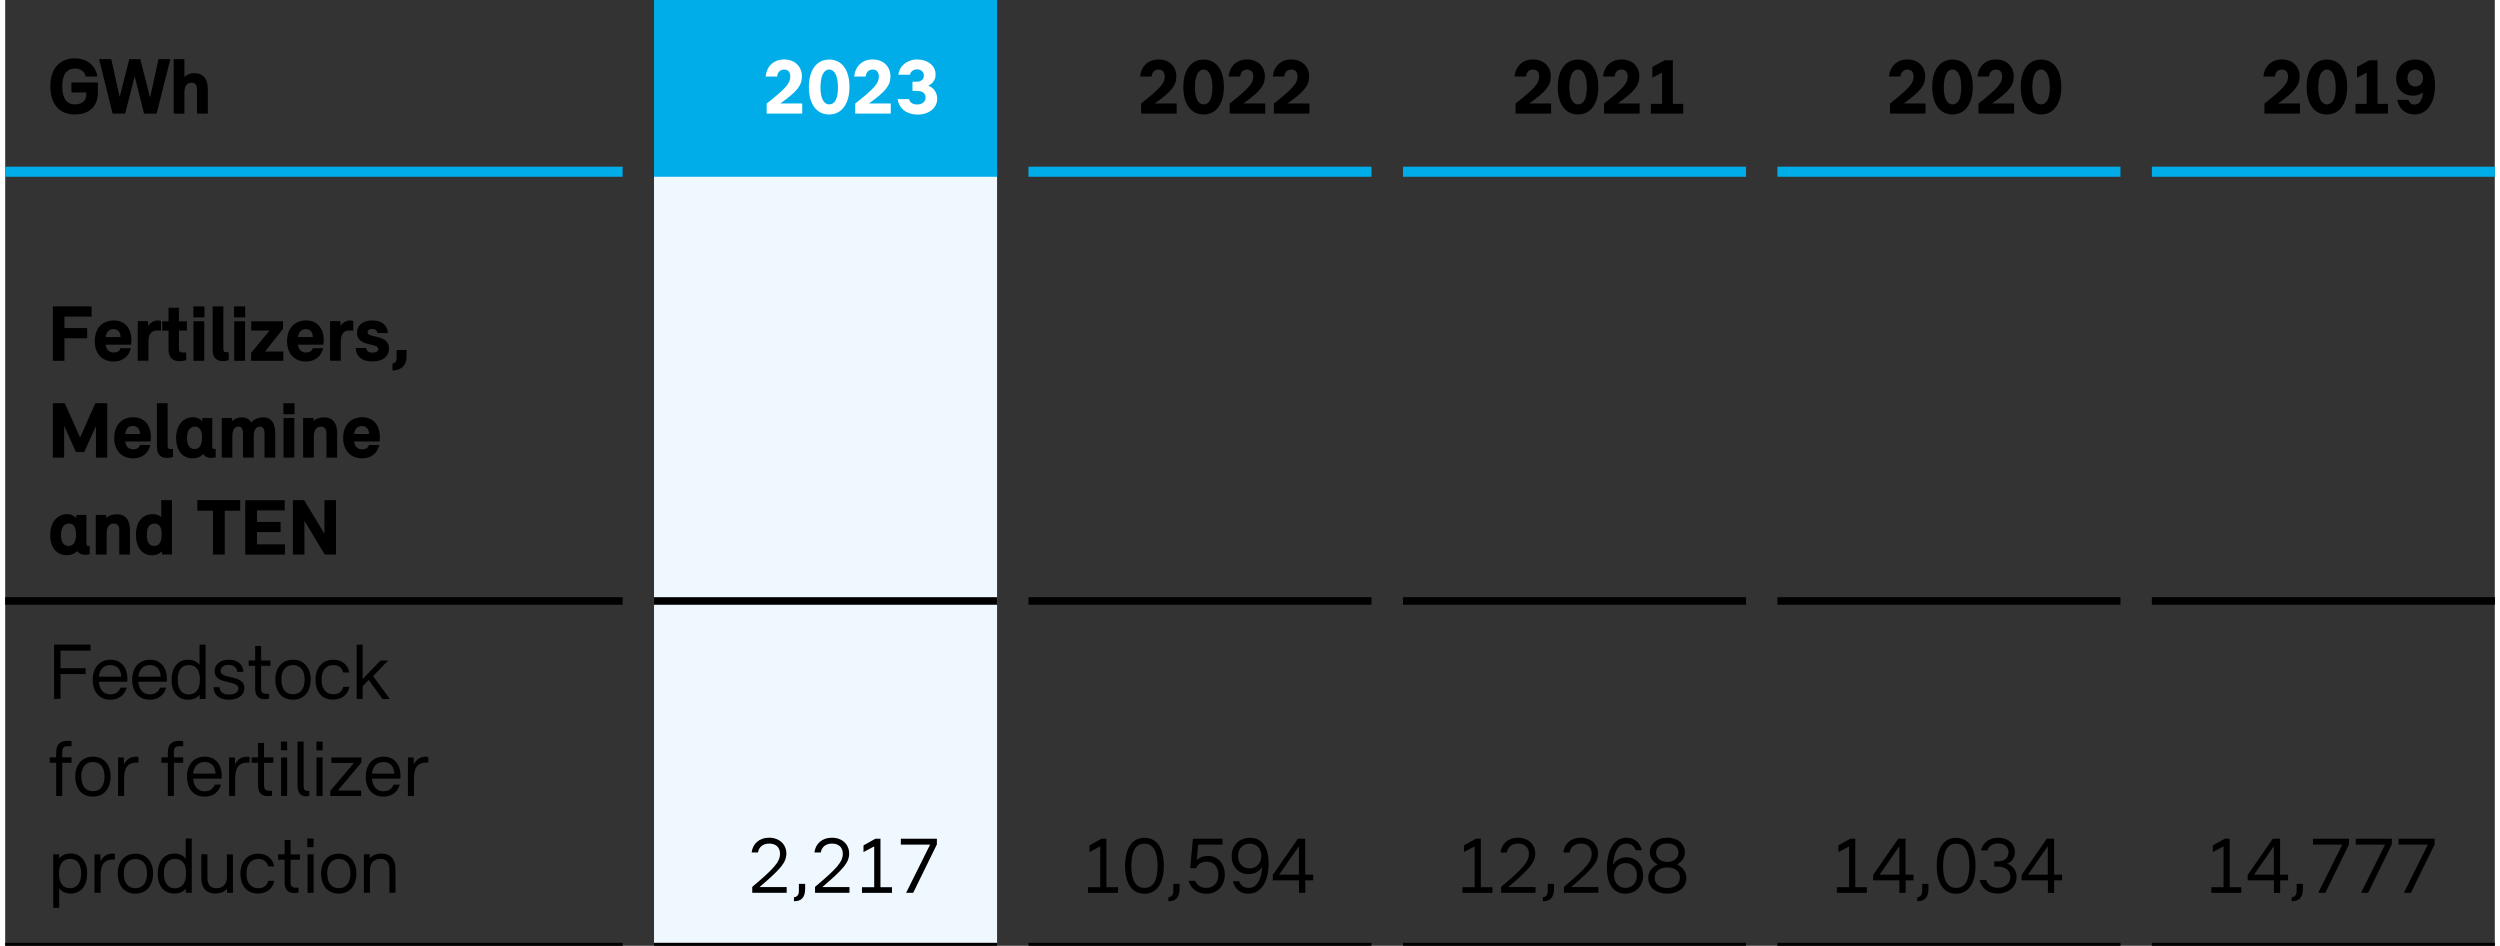 <?xml version="1.0" encoding="UTF-8" standalone="no"?>
<svg width="600px" height="227px" xmlns:inkscape="http://www.inkscape.org/namespaces/inkscape" xmlns:sodipodi="http://sodipodi.sourceforge.net/DTD/sodipodi-0.dtd" xmlns:xlink="http://www.w3.org/1999/xlink" xmlns="http://www.w3.org/2000/svg" xmlns:svg="http://www.w3.org/2000/svg" xmlns:i="&#38;ns_ai;" version="1.1" id="Ebene_1" x="0px" y="0px" viewBox="0 0 246.61 93.69" style="enable-background:new 0 0 246.61 93.69;" xml:space="preserve" sodipodi:docname="AR2023_FEU_Feedstock sourced for production of fertilizers, melamine and TEN.svg" inkscape:version="1.2.2 (732a01da63, 2022-12-09)"><rect x="0" y="0" width="246.61" height="93.69" fill="#333333" stroke="none"/><defs id="defs3354"></defs>
<style type="text/css" id="style3171">
	.st0{fill:#00ADE9;}
	.st1{fill:#EEF8FE;}
	.st2{fill:none;stroke:#00ADE9;stroke-miterlimit:10;}
	.st3{fill:none;stroke:#000000;stroke-width:0.3;stroke-miterlimit:10;}
	.st4{fill:none;stroke:#000000;stroke-width:0.75;stroke-miterlimit:10;}
	.st5{fill:#FFFFFF;}
</style>
<switch id="switch3349">
	
	<g i:extraneous="self" id="g3347">
		<g id="g3345">
			<rect x="64.27" class="st0" width="33.98" height="17.01" id="rect3173"></rect>
			<path class="st1" d="M64.27,17.01h33.98v8.5H64.27V17.01z M64.27,25.51h33.98v34.02H64.27V25.51z M64.27,59.53h33.98v34.02H64.27     V59.53z" id="path3175"></path>
			<path class="st2" d="M0,17.01h61.16 M64.27,17.01h33.98 M101.36,17.01h33.98 M138.46,17.01h33.98 M175.55,17.01h33.98      M212.64,17.01h33.98" id="path3177"></path>
			<path class="st3" d="M0,93.54h61.16 M64.27,93.54h33.98 M101.36,93.54h33.98 M138.46,93.54h33.98 M175.55,93.54h33.98      M212.64,93.54h33.98" id="path3179"></path>
			<path class="st4" d="M0,59.53h61.16 M64.27,59.53h33.98 M101.36,59.53h33.98 M138.46,59.53h33.98 M175.55,59.53h33.98      M212.64,59.53h33.98" id="path3181"></path>
			<g id="g3187">
				<path d="M6.56,8.17h2.62v1.04c0,1.14-0.68,2.13-2.29,2.13c-1.58,0-2.42-1.1-2.42-2.79c0-1.7,0.87-2.77,2.43-2.77      c1.29,0,2.1,0.81,2.22,1.8H7.97c-0.09-0.5-0.5-0.79-1.06-0.79c-0.83,0-1.26,0.62-1.26,1.77c0,1.16,0.42,1.78,1.25,1.78      c0.78,0,1.13-0.45,1.13-0.9V9.16H6.56V8.17z" id="path3183"></path>
				<path d="M15.19,5.86h1.17l-1.36,5.39h-1.25l-0.92-3.7l-0.95,3.7h-1.24L9.3,5.86h1.21l0.83,3.76l0.95-3.76h1.09l0.97,3.8      L15.19,5.86z" id="path3185"></path>
			</g>
			<g id="g3191">
				<path d="M20.07,8.81v2.44H19V8.89c0-0.47-0.17-0.7-0.55-0.7c-0.43,0-0.7,0.32-0.7,1v2.07h-1.06V5.86h1.06v1.77      c0.25-0.25,0.59-0.38,1.01-0.38C19.61,7.26,20.07,7.81,20.07,8.81z" id="path3189"></path>
			</g>
			<path class="st5" d="M76.78,10.25c1.64-1.16,2.14-1.78,2.14-2.68c0-1-0.72-1.68-1.76-1.68c-1.02,0-1.73,0.65-1.83,1.69h1.14     c0.04-0.44,0.3-0.69,0.7-0.69c0.38,0,0.6,0.26,0.6,0.7c0,0.66-0.44,1.16-2.34,2.67v0.99h3.52v-1H76.78z M81.62,11.34     c1.24,0,2.01-1.06,2.01-2.73c0-1.7-0.76-2.71-2.01-2.71c-1.24,0-2.01,1.04-2.01,2.71C79.61,10.32,80.37,11.34,81.62,11.34     L81.62,11.34z M81.62,10.34c-0.54,0-0.86-0.62-0.86-1.67c0-1.12,0.31-1.78,0.86-1.78s0.87,0.66,0.87,1.78     C82.49,9.75,82.19,10.34,81.62,10.34L81.62,10.34z M85.55,10.25c1.64-1.16,2.14-1.78,2.14-2.68c0-1-0.72-1.68-1.76-1.68     c-1.02,0-1.73,0.65-1.83,1.69h1.14c0.04-0.44,0.3-0.69,0.7-0.69c0.38,0,0.6,0.26,0.6,0.7c0,0.66-0.44,1.16-2.34,2.67v0.99h3.52     v-1H85.55z M91.43,8.49c0.49-0.24,0.73-0.61,0.73-1.1c0-0.9-0.78-1.5-1.83-1.5c-0.99,0-1.77,0.66-1.85,1.51h1.14     c0.06-0.31,0.34-0.53,0.7-0.53c0.41,0,0.68,0.26,0.68,0.63c0,0.34-0.26,0.58-0.66,0.59l-0.47,0.01V9l0.5,0.01     c0.51,0.01,0.8,0.24,0.8,0.65c0,0.42-0.33,0.69-0.85,0.69c-0.42,0-0.72-0.2-0.78-0.53H88.4c0.14,0.94,0.91,1.53,1.97,1.53     c1.14,0,1.95-0.66,1.95-1.58C92.31,9.14,91.96,8.67,91.43,8.49L91.43,8.49z" id="path3193"></path>
			<path d="M113.87,10.25c1.64-1.16,2.14-1.78,2.14-2.68c0-1-0.72-1.68-1.76-1.68c-1.02,0-1.73,0.65-1.83,1.69h1.14     c0.04-0.44,0.3-0.69,0.7-0.69c0.38,0,0.6,0.26,0.6,0.7c0,0.66-0.44,1.16-2.34,2.67v0.99h3.52v-1H113.87z M118.71,11.34     c1.24,0,2.01-1.06,2.01-2.73c0-1.7-0.76-2.71-2.01-2.71c-1.24,0-2.01,1.04-2.01,2.71C116.7,10.32,117.46,11.34,118.71,11.34     L118.71,11.34z M118.71,10.34c-0.54,0-0.86-0.62-0.86-1.67c0-1.12,0.31-1.78,0.86-1.78s0.87,0.66,0.87,1.78     C119.58,9.75,119.28,10.34,118.71,10.34L118.71,10.34z M122.64,10.25c1.64-1.16,2.14-1.78,2.14-2.68c0-1-0.72-1.68-1.76-1.68     c-1.02,0-1.73,0.65-1.83,1.69h1.14c0.04-0.44,0.3-0.69,0.7-0.69c0.38,0,0.6,0.26,0.6,0.7c0,0.66-0.44,1.16-2.34,2.67v0.99h3.52     v-1H122.64z M127.02,10.25c1.64-1.16,2.14-1.78,2.14-2.68c0-1-0.72-1.68-1.76-1.68c-1.02,0-1.73,0.65-1.83,1.69h1.14     c0.04-0.44,0.3-0.69,0.7-0.69c0.38,0,0.6,0.26,0.6,0.7c0,0.66-0.44,1.16-2.34,2.67v0.99h3.52v-1H127.02z" id="path3195"></path>
			<path d="M150.96,10.25c1.64-1.16,2.14-1.78,2.14-2.68c0-1-0.72-1.68-1.76-1.68c-1.02,0-1.73,0.65-1.83,1.69h1.14     c0.04-0.44,0.3-0.69,0.7-0.69c0.38,0,0.6,0.26,0.6,0.7c0,0.66-0.44,1.16-2.34,2.67v0.99h3.52v-1H150.96z M155.8,11.34     c1.24,0,2.01-1.06,2.01-2.73c0-1.7-0.76-2.71-2.01-2.71c-1.24,0-2.01,1.04-2.01,2.71C153.79,10.32,154.55,11.34,155.8,11.34     L155.8,11.34z M155.8,10.34c-0.54,0-0.86-0.62-0.86-1.67c0-1.12,0.31-1.78,0.86-1.78s0.87,0.66,0.87,1.78     C156.67,9.75,156.37,10.34,155.8,10.34L155.8,10.34z M159.73,10.25c1.64-1.16,2.14-1.78,2.14-2.68c0-1-0.72-1.68-1.76-1.68     c-1.02,0-1.73,0.65-1.83,1.69h1.14c0.04-0.44,0.3-0.69,0.7-0.69c0.38,0,0.6,0.26,0.6,0.7c0,0.66-0.44,1.16-2.34,2.67v0.99h3.52     v-1H159.73z M165.19,5.97h-0.81l-1.22,0.66v1.06l0.96-0.49v3.09h-1.11v0.96h3.21v-0.96h-1.03V5.97z" id="path3197"></path>
			<path d="M188.05,10.25c1.64-1.16,2.14-1.78,2.14-2.68c0-1-0.72-1.68-1.76-1.68c-1.02,0-1.73,0.65-1.83,1.69h1.14     c0.04-0.44,0.3-0.69,0.7-0.69c0.38,0,0.6,0.26,0.6,0.7c0,0.66-0.44,1.16-2.34,2.67v0.99h3.52v-1H188.05z M192.89,11.34     c1.24,0,2.01-1.06,2.01-2.73c0-1.7-0.76-2.71-2.01-2.71c-1.24,0-2.01,1.04-2.01,2.71C190.89,10.32,191.65,11.34,192.89,11.34     L192.89,11.34z M192.89,10.34c-0.54,0-0.86-0.62-0.86-1.67c0-1.12,0.31-1.78,0.86-1.78s0.87,0.66,0.87,1.78     C193.76,9.75,193.46,10.34,192.89,10.34L192.89,10.34z M196.82,10.25c1.64-1.16,2.14-1.78,2.14-2.68c0-1-0.72-1.68-1.76-1.68     c-1.02,0-1.73,0.65-1.83,1.69h1.14c0.04-0.44,0.3-0.69,0.7-0.69c0.38,0,0.6,0.26,0.6,0.7c0,0.66-0.44,1.16-2.34,2.67v0.99h3.52     v-1H196.82z M201.66,11.34c1.24,0,2.01-1.06,2.01-2.73c0-1.7-0.76-2.71-2.01-2.71c-1.24,0-2.01,1.04-2.01,2.71     C199.65,10.32,200.41,11.34,201.66,11.34L201.66,11.34z M201.66,10.34c-0.54,0-0.86-0.62-0.86-1.67c0-1.12,0.31-1.78,0.86-1.78     s0.87,0.66,0.87,1.78C202.53,9.75,202.23,10.34,201.66,10.34L201.66,10.34z" id="path3199"></path>
			<path d="M225.14,10.25c1.64-1.16,2.14-1.78,2.14-2.68c0-1-0.72-1.68-1.76-1.68c-1.02,0-1.73,0.65-1.83,1.69h1.14     c0.04-0.44,0.3-0.69,0.7-0.69c0.38,0,0.6,0.26,0.6,0.7c0,0.66-0.44,1.16-2.34,2.67v0.99h3.52v-1H225.14z M229.98,11.34     c1.24,0,2.01-1.06,2.01-2.73c0-1.7-0.76-2.71-2.01-2.71c-1.24,0-2.01,1.04-2.01,2.71C227.98,10.32,228.74,11.34,229.98,11.34     L229.98,11.34z M229.98,10.34c-0.54,0-0.86-0.62-0.86-1.67c0-1.12,0.31-1.78,0.86-1.78s0.87,0.66,0.87,1.78     C230.86,9.75,230.55,10.34,229.98,10.34L229.98,10.34z M234.99,5.97h-0.81l-1.22,0.66v1.06l0.96-0.49v3.09h-1.11v0.96h3.21v-0.96     h-1.03V5.97z M238.74,5.9c-1.12,0-1.9,0.77-1.9,1.86c0,1.04,0.7,1.72,1.67,1.72c0.41,0,0.75-0.13,0.98-0.34     c-0.05,0.77-0.35,1.22-0.82,1.22c-0.32,0-0.53-0.17-0.62-0.47h-1.1c0.14,0.87,0.81,1.45,1.72,1.45c1.19,0,2.02-1.1,2.02-2.86     C240.69,6.85,239.98,5.9,238.74,5.9L238.74,5.9z M238.73,8.57c-0.45,0-0.77-0.34-0.77-0.85c0-0.49,0.32-0.83,0.76-0.83     c0.46,0,0.78,0.34,0.78,0.84S239.18,8.57,238.73,8.57L238.73,8.57z" id="path3201"></path>
			<g id="g3227">
				<path d="M8.56,31.36H5.87v1.14h2.25v1.01H5.87v2.23H4.72v-5.39h3.84V31.36z" id="path3203"></path>
				<path d="M12.47,34.14H9.95c0.07,0.53,0.37,0.78,0.82,0.78c0.33,0,0.56-0.14,0.65-0.43h1.03c-0.21,0.82-0.8,1.32-1.71,1.32      c-1.12,0-1.87-0.76-1.87-2.01c0-1.26,0.73-2.06,1.89-2.06c1.1,0,1.74,0.79,1.74,1.95C12.5,33.88,12.48,34.06,12.47,34.14z       M9.95,33.39h1.48c-0.02-0.48-0.25-0.79-0.7-0.79C10.26,32.6,10.01,32.91,9.95,33.39z" id="path3205"></path>
				<path d="M15.43,31.8v0.94h-0.42c-0.5,0-0.82,0.32-0.82,1.13v1.86h-1.06v-3.92h1.01l0.03,0.47c0.21-0.32,0.58-0.54,0.94-0.54      C15.21,31.75,15.33,31.76,15.43,31.8z" id="path3207"></path>
				<path d="M18,32.74h-0.79v1.81c0,0.27,0.1,0.37,0.43,0.37h0.29v0.76c-0.24,0.06-0.46,0.1-0.66,0.1c-0.69,0-1.09-0.38-1.09-1.14      v-1.89h-0.62v-0.92h0.62v-1.35h1.03v1.35H18V32.74z" id="path3209"></path>
				<path d="M18.64,31.44v-1.09h1.1v1.09H18.64z M18.65,35.74v-3.92h1.07v3.92H18.65z" id="path3211"></path>
				<path d="M20.55,34.66v-4.31h1.06v4.24c0,0.22,0.09,0.3,0.31,0.3h0.22v0.78c-0.14,0.06-0.36,0.1-0.58,0.1      C21.09,35.77,20.55,35.58,20.55,34.66z" id="path3213"></path>
				<path d="M22.67,31.44v-1.09h1.1v1.09H22.67z M22.69,35.74v-3.92h1.07v3.92H22.69z" id="path3215"></path>
				<path d="M25.74,34.82h1.81v0.92h-3.19v-0.78l1.83-2.22h-1.82v-0.92h3.15v0.75L25.74,34.82z" id="path3217"></path>
				<path d="M31.52,34.14H29c0.07,0.53,0.37,0.78,0.82,0.78c0.33,0,0.56-0.14,0.65-0.43h1.03c-0.21,0.82-0.8,1.32-1.71,1.32      c-1.12,0-1.87-0.76-1.87-2.01c0-1.26,0.73-2.06,1.89-2.06c1.1,0,1.74,0.79,1.74,1.95C31.55,33.88,31.53,34.06,31.52,34.14z       M29,33.39h1.48c-0.02-0.48-0.25-0.79-0.7-0.79C29.32,32.6,29.07,32.91,29,33.39z" id="path3219"></path>
				<path d="M34.48,31.8v0.94h-0.42c-0.5,0-0.82,0.32-0.82,1.13v1.86h-1.06v-3.92h1.01l0.03,0.47c0.21-0.32,0.58-0.54,0.94-0.54      C34.27,31.75,34.39,31.76,34.48,31.8z" id="path3221"></path>
				<path d="M34.72,34.47h1.04c0.02,0.3,0.2,0.46,0.62,0.46c0.38,0,0.58-0.14,0.58-0.35c0-0.26-0.32-0.34-0.73-0.44      c-0.62-0.14-1.38-0.31-1.38-1.17c0-0.76,0.58-1.23,1.51-1.23s1.5,0.46,1.55,1.25h-1.02c-0.06-0.27-0.21-0.41-0.53-0.41      c-0.31,0-0.46,0.14-0.46,0.32c0,0.25,0.29,0.33,0.66,0.41c0.63,0.14,1.46,0.3,1.46,1.22c0,0.78-0.62,1.27-1.63,1.27      C35.33,35.81,34.77,35.31,34.72,34.47z" id="path3223"></path>
				<path d="M38.35,36.03c0.18-0.04,0.42-0.15,0.42-0.5v-0.86h0.98v0.7c0,0.93-0.66,1.33-1.39,1.33V36.03z" id="path3225"></path>
			</g>
			<g id="g3243">
				<path d="M8.93,39.94h1.18v5.39H8.99V42.2l-1.16,2.58H7.01l-1.17-2.6v3.15H4.72v-5.39H5.9l1.52,3.4L8.93,39.94z" id="path3229"></path>
				<path d="M14.4,43.73h-2.52c0.07,0.53,0.37,0.78,0.82,0.78c0.33,0,0.56-0.14,0.65-0.43h1.03c-0.21,0.82-0.8,1.32-1.71,1.32      c-1.12,0-1.87-0.76-1.87-2.01c0-1.26,0.73-2.06,1.89-2.06c1.1,0,1.74,0.79,1.74,1.95C14.43,43.48,14.4,43.65,14.4,43.73z       M11.88,42.99h1.48c-0.02-0.48-0.25-0.79-0.7-0.79C12.19,42.2,11.94,42.5,11.88,42.99z" id="path3231"></path>
				<path d="M15.03,44.25v-4.31h1.06v4.24c0,0.22,0.09,0.3,0.31,0.3h0.22v0.78c-0.14,0.06-0.36,0.1-0.58,0.1      C15.57,45.36,15.03,45.18,15.03,44.25z" id="path3233"></path>
				<path d="M20.85,44.49v0.8c-0.13,0.04-0.22,0.07-0.45,0.07c-0.35,0-0.58-0.1-0.77-0.38c-0.33,0.31-0.66,0.42-1.08,0.42      c-0.98,0-1.62-0.78-1.62-2.02c0-1.28,0.73-2.05,1.67-2.05c0.41,0,0.7,0.15,0.9,0.38l0.02-0.3h0.99v2.77c0,0.22,0.05,0.3,0.2,0.3      H20.85z M19.5,43.36c0-0.72-0.22-1.1-0.71-1.1c-0.47,0-0.78,0.38-0.78,1.12c0,0.73,0.27,1.1,0.74,1.1      C19.24,44.48,19.5,44.09,19.5,43.36z" id="path3235"></path>
				<path d="M26.75,42.89v2.44h-1.06v-2.37c0-0.47-0.15-0.7-0.46-0.7c-0.38,0-0.61,0.31-0.61,0.99v2.08h-1.06v-2.37      c0-0.47-0.13-0.7-0.46-0.7c-0.37,0-0.6,0.32-0.6,1v2.07h-1.05v-3.92h1.01l0.02,0.3c0.26-0.25,0.6-0.37,0.97-0.37      c0.42,0,0.73,0.17,0.92,0.5c0.32-0.34,0.74-0.5,1.19-0.5C26.33,41.34,26.75,41.88,26.75,42.89z" id="path3237"></path>
				<path d="M27.56,41.03v-1.09h1.1v1.09H27.56z M27.57,45.33v-3.92h1.07v3.92H27.57z" id="path3239"></path>
				<path d="M32.88,42.89v2.44h-1.06v-2.37c0-0.47-0.17-0.7-0.55-0.7c-0.43,0-0.7,0.32-0.7,1v2.07h-1.06v-3.92h1.02l0.02,0.28      c0.27-0.24,0.64-0.35,1.04-0.35C32.42,41.34,32.88,41.88,32.88,42.89z" id="path3241"></path>
			</g>
			<g id="g3247">
				<path d="M37.08,43.73h-2.52c0.07,0.53,0.37,0.78,0.82,0.78c0.33,0,0.56-0.14,0.65-0.43h1.03c-0.21,0.82-0.8,1.32-1.71,1.32      c-1.12,0-1.87-0.76-1.87-2.01c0-1.26,0.73-2.06,1.89-2.06c1.1,0,1.74,0.79,1.74,1.95C37.12,43.48,37.09,43.65,37.08,43.73z       M34.56,42.99h1.48c-0.02-0.48-0.25-0.79-0.7-0.79C34.88,42.2,34.63,42.5,34.56,42.99z" id="path3245"></path>
			</g>
			<g id="g3261">
				<path d="M8.37,54.09v0.8c-0.13,0.04-0.22,0.07-0.45,0.07c-0.35,0-0.58-0.1-0.77-0.38C6.83,54.9,6.49,55,6.08,55      c-0.98,0-1.62-0.78-1.62-2.02c0-1.28,0.73-2.05,1.67-2.05c0.41,0,0.7,0.15,0.9,0.38l0.02-0.3h0.99v2.77c0,0.22,0.05,0.3,0.2,0.3      H8.37z M7.02,52.96c0-0.72-0.22-1.1-0.71-1.1c-0.47,0-0.78,0.38-0.78,1.12c0,0.73,0.27,1.1,0.74,1.1      C6.76,54.08,7.02,53.69,7.02,52.96z" id="path3249"></path>
				<path d="M12.36,52.49v2.44h-1.06v-2.37c0-0.47-0.17-0.7-0.55-0.7c-0.43,0-0.7,0.32-0.7,1v2.07H8.97v-3.92h1.02l0.02,0.28      c0.27-0.24,0.64-0.35,1.04-0.35C11.9,50.94,12.36,51.49,12.36,52.49z" id="path3251"></path>
				<path d="M15.46,49.54h1.06v5.39h-0.97l-0.02-0.32c-0.28,0.28-0.6,0.39-0.98,0.39c-0.98,0-1.6-0.77-1.6-2.02      c0-1.27,0.63-2.05,1.65-2.05c0.34,0,0.62,0.09,0.86,0.29V49.54z M15.5,52.95c0-0.72-0.22-1.09-0.71-1.09      c-0.5,0-0.76,0.37-0.76,1.12c0,0.73,0.25,1.1,0.73,1.1C15.24,54.08,15.5,53.7,15.5,52.95z" id="path3253"></path>
				<path d="M23.28,49.54v1.05h-1.53v4.34h-1.17v-4.34h-1.55v-1.05H23.28z" id="path3255"></path>
				<path d="M24.94,53.92h2.77v1.02h-3.93v-5.39h3.91v1.01h-2.75v1.14h2.34v1.01h-2.34V53.92z" id="path3257"></path>
				<path d="M31.63,49.54h1.14v5.39h-1.12l-2.01-3.35v3.35h-1.14v-5.39h1.11l2.01,3.33V49.54z" id="path3259"></path>
			</g>
			<g id="g3265">
				<path d="M8.44,64.45H5.48v1.74h2.49v0.58H5.48v2.46H4.84v-5.38h3.61V64.45z" id="path3263"></path>
			</g>
			<g id="g3283">
				<path d="M12.08,67.53h-2.8c0.06,0.85,0.54,1.25,1.13,1.25c0.5,0,0.85-0.22,1.01-0.66h0.62c-0.22,0.74-0.78,1.19-1.63,1.19      c-1.04,0-1.74-0.73-1.74-1.97c0-1.26,0.72-1.99,1.77-1.99c1.07,0,1.67,0.8,1.67,1.9C12.1,67.39,12.09,67.49,12.08,67.53z       M9.28,67.03h2.21c-0.02-0.66-0.36-1.15-1.07-1.15C9.73,65.88,9.35,66.33,9.28,67.03z" id="path3267"></path>
				<path d="M15.99,67.53h-2.8c0.06,0.85,0.54,1.25,1.13,1.25c0.5,0,0.85-0.22,1.01-0.66h0.62c-0.22,0.74-0.78,1.19-1.63,1.19      c-1.04,0-1.74-0.73-1.74-1.97c0-1.26,0.72-1.99,1.77-1.99c1.07,0,1.67,0.8,1.67,1.9C16.02,67.39,16,67.49,15.99,67.53z       M13.19,67.03h2.21c-0.02-0.66-0.36-1.15-1.07-1.15C13.64,65.88,13.27,66.33,13.19,67.03z" id="path3269"></path>
				<path d="M19.26,63.86h0.59v5.38h-0.58l-0.01-0.42c-0.26,0.33-0.66,0.49-1.14,0.49c-1.01,0-1.64-0.74-1.64-1.94      c0-1.2,0.58-2.02,1.66-2.02c0.46,0,0.85,0.16,1.11,0.5V63.86z M19.29,67.32c0-0.93-0.36-1.44-1.1-1.44      c-0.71,0-1.1,0.51-1.1,1.45c0,0.88,0.36,1.46,1.09,1.46C18.9,68.78,19.29,68.26,19.29,67.32z" id="path3271"></path>
				<path d="M20.63,68.07h0.6c0.03,0.47,0.37,0.73,0.94,0.73c0.58,0,0.93-0.26,0.93-0.6c0-0.4-0.47-0.5-0.98-0.62      c-0.64-0.15-1.37-0.31-1.37-1.09c0-0.66,0.51-1.14,1.4-1.14c0.86,0,1.42,0.46,1.44,1.2h-0.61c-0.03-0.5-0.42-0.69-0.86-0.69      c-0.5,0-0.78,0.26-0.78,0.58c0,0.4,0.42,0.5,0.93,0.62c0.65,0.15,1.42,0.3,1.42,1.09c0,0.69-0.58,1.16-1.54,1.16      C21.22,69.31,20.66,68.85,20.63,68.07z" id="path3273"></path>
				<path d="M26.27,65.96h-0.92v2.23c0,0.38,0.15,0.54,0.52,0.54h0.27v0.48c-0.14,0.03-0.28,0.05-0.42,0.05      c-0.61,0-0.96-0.33-0.96-1.04v-2.26h-0.64v-0.54h0.64v-1.43h0.59v1.43h0.92V65.96z" id="path3275"></path>
				<path d="M26.76,67.3c0-1.18,0.69-1.95,1.76-1.95c1.1,0,1.74,0.84,1.74,1.95c0,1.2-0.65,2.01-1.75,2.01      C27.38,69.31,26.76,68.5,26.76,67.3z M29.66,67.3c0-0.85-0.39-1.42-1.15-1.42c-0.73,0-1.15,0.53-1.15,1.42      c0,0.92,0.39,1.47,1.15,1.47C29.27,68.77,29.66,68.22,29.66,67.3z" id="path3277"></path>
				<path d="M30.74,67.34c0-1.24,0.72-1.99,1.76-1.99c0.88,0,1.46,0.52,1.58,1.26h-0.6c-0.11-0.45-0.42-0.73-0.97-0.73      c-0.71,0-1.17,0.5-1.17,1.44c0,0.96,0.46,1.45,1.16,1.45c0.57,0,0.87-0.27,0.99-0.73h0.61c-0.16,0.78-0.75,1.26-1.62,1.26      C31.4,69.31,30.74,68.55,30.74,67.34z" id="path3279"></path>
				<path d="M37.37,69.24l-1.36-1.88l-0.6,0.61v1.27h-0.59v-5.38h0.59v3.4l1.77-1.83h0.75l-1.49,1.54l1.66,2.27H37.37z" id="path3281"></path>
			</g>
			<g id="g3311">
				<path d="M6.18,73.92c-0.38,0-0.53,0.14-0.53,0.59v0.51h0.92v0.54H5.65v3.28h-0.6v-3.28H4.41v-0.54h0.64v-0.46      c0-0.86,0.42-1.18,1.15-1.18c0.14,0,0.28,0.02,0.37,0.04v0.5H6.18z" id="path3285"></path>
				<path d="M6.94,76.9c0-1.18,0.69-1.95,1.76-1.95c1.1,0,1.74,0.84,1.74,1.95c0,1.2-0.65,2.01-1.75,2.01      C7.57,78.91,6.94,78.1,6.94,76.9z M9.84,76.9c0-0.85-0.39-1.42-1.15-1.42c-0.73,0-1.15,0.53-1.15,1.42      c0,0.92,0.39,1.47,1.15,1.47C9.45,78.37,9.84,77.82,9.84,76.9z" id="path3287"></path>
				<path d="M13.2,74.99v0.55h-0.18c-0.84,0-1.24,0.46-1.24,1.54v1.76h-0.6v-3.81h0.57l0.02,0.67c0.28-0.5,0.65-0.74,1.14-0.74      C13.03,74.95,13.12,74.97,13.2,74.99z" id="path3289"></path>
				<path d="M17.24,73.92c-0.38,0-0.53,0.14-0.53,0.59v0.51h0.92v0.54h-0.92v3.28h-0.6v-3.28h-0.64v-0.54h0.64v-0.46      c0-0.86,0.42-1.18,1.15-1.18c0.14,0,0.28,0.02,0.37,0.04v0.5H17.24z" id="path3291"></path>
				<path d="M21.42,77.13h-2.8c0.06,0.85,0.54,1.25,1.13,1.25c0.5,0,0.85-0.22,1.01-0.66h0.62c-0.22,0.74-0.78,1.19-1.63,1.19      c-1.04,0-1.74-0.73-1.74-1.97c0-1.26,0.72-1.99,1.77-1.99c1.07,0,1.67,0.8,1.67,1.9C21.44,76.99,21.43,77.1,21.42,77.13z       M18.62,76.63h2.21c-0.02-0.66-0.36-1.15-1.07-1.15C19.07,75.48,18.69,75.94,18.62,76.63z" id="path3293"></path>
				<path d="M24.2,74.99v0.55h-0.18c-0.84,0-1.24,0.46-1.24,1.54v1.76h-0.6v-3.81h0.57l0.02,0.67c0.28-0.5,0.65-0.74,1.14-0.74      C24.03,74.95,24.12,74.97,24.2,74.99z" id="path3295"></path>
				<path d="M26.56,75.56h-0.92v2.23c0,0.38,0.15,0.54,0.52,0.54h0.27v0.48c-0.14,0.03-0.28,0.05-0.42,0.05      c-0.61,0-0.96-0.33-0.96-1.04v-2.26h-0.64v-0.54h0.64v-1.43h0.59v1.43h0.92V75.56z" id="path3297"></path>
				<path d="M27.31,74.32v-0.86h0.62v0.86H27.31z M27.33,78.84v-3.81h0.6v3.81H27.33z" id="path3299"></path>
				<path d="M28.96,77.83v-4.37h0.6v4.38c0,0.38,0.12,0.5,0.42,0.5h0.14v0.48c-0.09,0.03-0.22,0.06-0.33,0.06      C29.36,78.87,28.96,78.63,28.96,77.83z" id="path3301"></path>
				<path d="M30.83,74.32v-0.86h0.62v0.86H30.83z M30.84,78.84v-3.81h0.6v3.81H30.84z" id="path3303"></path>
				<path d="M35.28,75.03v0.51l-2.33,2.77h2.31v0.54H32.2v-0.51l2.35-2.77h-2.24v-0.54H35.28z" id="path3305"></path>
				<path d="M39.13,77.13h-2.8c0.06,0.85,0.54,1.25,1.13,1.25c0.5,0,0.85-0.22,1.01-0.66h0.62c-0.22,0.74-0.78,1.19-1.63,1.19      c-1.04,0-1.74-0.73-1.74-1.97c0-1.26,0.72-1.99,1.77-1.99c1.07,0,1.67,0.8,1.67,1.9C39.16,76.99,39.14,77.1,39.13,77.13z       M36.33,76.63h2.21c-0.02-0.66-0.36-1.15-1.07-1.15C36.78,75.48,36.41,75.94,36.33,76.63z" id="path3307"></path>
				<path d="M41.91,74.99v0.55h-0.18c-0.84,0-1.24,0.46-1.24,1.54v1.76h-0.6v-3.81h0.57l0.02,0.67c0.28-0.5,0.65-0.74,1.14-0.74      C41.74,74.95,41.84,74.97,41.91,74.99z" id="path3309"></path>
			</g>
			<g id="g3333">
				<path d="M8.12,86.52c0,1.15-0.56,1.99-1.64,1.99C6,88.51,5.61,88.34,5.35,88v1.93H4.76v-5.31h0.58l0.01,0.42      c0.26-0.33,0.66-0.5,1.14-0.5C7.51,84.55,8.12,85.34,8.12,86.52z M7.52,86.51c0-0.89-0.36-1.43-1.09-1.43      c-0.71,0-1.1,0.51-1.1,1.44c0,0.95,0.38,1.46,1.09,1.46C7.14,87.98,7.52,87.46,7.52,86.51z" id="path3313"></path>
				<path d="M10.87,84.59v0.55h-0.18c-0.84,0-1.24,0.46-1.24,1.54v1.76h-0.6v-3.81h0.57l0.02,0.67c0.28-0.5,0.65-0.74,1.14-0.74      C10.7,84.55,10.8,84.57,10.87,84.59z" id="path3315"></path>
				<path d="M11.15,86.51c0-1.18,0.69-1.95,1.76-1.95c1.1,0,1.74,0.84,1.74,1.95c0,1.2-0.65,2.01-1.75,2.01      C11.77,88.51,11.15,87.7,11.15,86.51z M14.05,86.51c0-0.85-0.39-1.42-1.15-1.42c-0.73,0-1.15,0.53-1.15,1.42      c0,0.92,0.39,1.47,1.15,1.47C13.66,87.98,14.05,87.42,14.05,86.51z" id="path3317"></path>
				<path d="M17.89,83.06h0.59v5.38h-0.58l-0.01-0.42c-0.26,0.33-0.66,0.49-1.14,0.49c-1.01,0-1.64-0.74-1.64-1.94      c0-1.2,0.58-2.02,1.66-2.02c0.46,0,0.85,0.16,1.11,0.5V83.06z M17.92,86.52c0-0.93-0.36-1.44-1.1-1.44      c-0.71,0-1.1,0.51-1.1,1.45c0,0.88,0.36,1.46,1.1,1.46C17.52,87.98,17.92,87.46,17.92,86.52z" id="path3319"></path>
				<path d="M21.96,84.63h0.6v3.81h-0.58l-0.02-0.41c-0.26,0.34-0.69,0.48-1.15,0.48c-0.88,0-1.38-0.56-1.38-1.53v-2.36h0.6v2.32      c0,0.69,0.3,1.04,0.89,1.04c0.66,0,1.04-0.41,1.04-1.13V84.63z" id="path3321"></path>
				<path d="M23.3,86.55c0-1.24,0.72-1.99,1.76-1.99c0.88,0,1.46,0.52,1.58,1.26h-0.6c-0.11-0.45-0.42-0.73-0.97-0.73      c-0.71,0-1.17,0.5-1.17,1.44c0,0.96,0.46,1.45,1.16,1.45c0.57,0,0.87-0.27,0.99-0.73h0.61c-0.16,0.78-0.75,1.26-1.62,1.26      C23.96,88.51,23.3,87.75,23.3,86.55z" id="path3323"></path>
				<path d="M29.19,85.16h-0.92v2.23c0,0.38,0.15,0.54,0.52,0.54h0.27v0.48c-0.14,0.03-0.28,0.05-0.42,0.05      c-0.61,0-0.96-0.33-0.96-1.04v-2.26h-0.64v-0.54h0.64V83.2h0.59v1.43h0.92V85.16z" id="path3325"></path>
				<path d="M29.93,83.92v-0.86h0.62v0.86H29.93z M29.95,88.44v-3.81h0.6v3.81H29.95z" id="path3327"></path>
				<path d="M31.29,86.51c0-1.18,0.69-1.95,1.76-1.95c1.1,0,1.74,0.84,1.74,1.95c0,1.2-0.65,2.01-1.75,2.01      C31.92,88.51,31.29,87.7,31.29,86.51z M34.2,86.51c0-0.85-0.39-1.42-1.15-1.42c-0.73,0-1.15,0.53-1.15,1.42      c0,0.92,0.39,1.47,1.15,1.47C33.8,87.98,34.2,87.42,34.2,86.51z" id="path3329"></path>
				<path d="M38.66,86.08v2.36h-0.6v-2.32c0-0.69-0.3-1.04-0.89-1.04c-0.66,0-1.04,0.41-1.04,1.14v2.21h-0.6v-3.81h0.58l0.01,0.41      c0.27-0.34,0.69-0.48,1.15-0.48C38.16,84.55,38.66,85.11,38.66,86.08z" id="path3331"></path>
			</g>
			<path d="M74.72,87.87c2.13-1.82,2.66-2.45,2.66-3.33c0-0.91-0.71-1.56-1.7-1.56c-1.01,0-1.64,0.62-1.74,1.46h0.63     c0.08-0.53,0.49-0.88,1.11-0.88c0.66,0,1.07,0.38,1.07,1c0,0.82-0.58,1.46-2.75,3.29v0.59h3.41v-0.57H74.72z M78.14,89.27     c0.7,0.01,1.1-0.35,1.1-1.23v-0.49h-0.62v0.71c0,0.39-0.19,0.59-0.49,0.62V89.27z M80.94,87.87c2.13-1.82,2.66-2.45,2.66-3.33     c0-0.91-0.71-1.56-1.7-1.56c-1.01,0-1.64,0.62-1.74,1.46h0.63c0.08-0.53,0.49-0.88,1.11-0.88c0.66,0,1.07,0.38,1.07,1     c0,0.82-0.58,1.46-2.75,3.29v0.59h3.41v-0.57H80.94z M86.7,83.08h-0.5l-1.18,0.66v0.66l1.06-0.56v4.04h-1.21v0.56h2.97v-0.56     H86.7V83.08z M88.72,83.66h2.9l-2.38,4.78h0.7l2.35-4.8v-0.56h-3.57V83.66z" id="path3335"></path>
			<path d="M109.09,83.08h-0.5l-1.18,0.66v0.66l1.06-0.56v4.04h-1.21v0.56h2.97v-0.56h-1.15V83.08z M112.85,88.53     c1.25,0,1.92-1.06,1.92-2.78c0-1.72-0.66-2.76-1.92-2.76c-1.24,0-1.92,1.06-1.92,2.77C110.93,87.48,111.6,88.53,112.85,88.53     L112.85,88.53z M112.85,87.95c-0.89,0-1.3-0.81-1.3-2.13c0-1.44,0.39-2.25,1.3-2.25c0.89,0,1.3,0.82,1.3,2.17     C114.14,87.18,113.77,87.95,112.85,87.95L112.85,87.95z M115.23,89.27c0.7,0.01,1.1-0.35,1.1-1.23v-0.49h-0.62v0.71     c0,0.39-0.19,0.59-0.49,0.62V89.27z M119.13,84.78c-0.45,0-0.81,0.14-1.1,0.41l0.14-1.53h2.41v-0.58h-2.93L117.38,86h0.58     c0.19-0.42,0.54-0.64,1.06-0.64c0.75,0,1.15,0.52,1.15,1.28c0,0.74-0.41,1.31-1.19,1.31c-0.55,0-0.97-0.3-1.1-0.7h-0.66     c0.22,0.78,0.87,1.28,1.77,1.28c1.1,0,1.82-0.81,1.82-1.89C120.8,85.56,120.14,84.78,119.13,84.78L119.13,84.78z M123.31,82.99     c-1.07,0-1.82,0.75-1.82,1.82c0,1.05,0.7,1.78,1.67,1.78c0.55,0,1.06-0.24,1.35-0.7c-0.07,1.05-0.43,2.07-1.35,2.06     c-0.45-0.01-0.78-0.23-0.93-0.66h-0.62c0.18,0.78,0.78,1.24,1.54,1.24c1.35,0,2-1.38,2-2.98     C125.16,83.93,124.5,82.99,123.31,82.99L123.31,82.99z M123.26,86.02c-0.7,0-1.14-0.5-1.14-1.23c0-0.73,0.48-1.22,1.16-1.22     c0.69,0,1.15,0.5,1.15,1.22C124.43,85.51,123.93,86.02,123.26,86.02L123.26,86.02z M128.77,86.64v-3.56h-0.72l-2.49,3.59v0.53     h2.6v1.24h0.62V87.2h0.78v-0.56H128.77z M128.15,83.82v2.82h-1.96L128.15,83.82z" id="path3337"></path>
			<path d="M146.18,83.08h-0.5l-1.18,0.66v0.66l1.06-0.56v4.04h-1.21v0.56h2.97v-0.56h-1.15V83.08z M148.9,87.87     c2.13-1.82,2.66-2.45,2.66-3.33c0-0.91-0.71-1.56-1.7-1.56c-1.01,0-1.64,0.62-1.74,1.46h0.63c0.08-0.53,0.49-0.88,1.11-0.88     c0.66,0,1.07,0.38,1.07,1c0,0.82-0.58,1.46-2.75,3.29v0.59h3.41v-0.57H148.9z M152.32,89.27c0.7,0.01,1.1-0.35,1.1-1.23v-0.49     h-0.62v0.71c0,0.39-0.19,0.59-0.49,0.62V89.27z M155.12,87.87c2.13-1.82,2.66-2.45,2.66-3.33c0-0.91-0.71-1.56-1.7-1.56     c-1.01,0-1.64,0.62-1.74,1.46h0.63c0.08-0.53,0.49-0.88,1.11-0.88c0.66,0,1.07,0.38,1.07,1c0,0.82-0.58,1.46-2.75,3.29v0.59h3.41     v-0.57H155.12z M160.61,84.92c-0.54,0-1.05,0.25-1.34,0.71c0.07-1.06,0.42-2.08,1.34-2.07c0.43,0.01,0.75,0.23,0.9,0.66h0.61     c-0.18-0.78-0.76-1.24-1.51-1.24c-1.32,0-1.95,1.38-1.95,2.98c0,1.62,0.65,2.56,1.81,2.56c1.05,0,1.78-0.75,1.78-1.82     C162.25,85.66,161.55,84.92,160.61,84.92L160.61,84.92z M160.49,87.95c-0.66,0-1.12-0.5-1.12-1.22c0-0.74,0.49-1.24,1.14-1.24     c0.68,0,1.12,0.5,1.12,1.23C161.63,87.46,161.17,87.95,160.49,87.95L160.49,87.95z M165.61,85.63c0.48-0.27,0.77-0.71,0.77-1.18     c0-0.89-0.71-1.47-1.73-1.47c-1.04,0-1.74,0.58-1.74,1.47c0,0.47,0.28,0.89,0.78,1.18c-0.58,0.25-0.94,0.76-0.94,1.31     c0,0.96,0.76,1.58,1.89,1.58c1.12,0,1.89-0.62,1.89-1.58C166.54,86.41,166.18,85.91,165.61,85.63L165.61,85.63z M164.65,83.55     c0.66,0,1.1,0.33,1.1,0.91s-0.53,0.92-1.1,0.92c-0.6,0-1.12-0.34-1.12-0.92C163.53,83.89,163.96,83.55,164.65,83.55L164.65,83.55     z M164.65,87.96c-0.75,0-1.26-0.38-1.26-1.02c0-0.61,0.49-1.02,1.26-1.02c0.76,0,1.24,0.4,1.24,1.02     C165.89,87.57,165.4,87.96,164.65,87.96L164.65,87.96z" id="path3339"></path>
			<path d="M183.27,83.08h-0.5l-1.18,0.66v0.66l1.06-0.56v4.04h-1.21v0.56h2.97v-0.56h-1.15V83.08z M188.24,86.64v-3.56h-0.72     l-2.49,3.59v0.53h2.6v1.24h0.62V87.2h0.78v-0.56H188.24z M187.63,83.82v2.82h-1.96L187.63,83.82z M189.41,89.27     c0.7,0.01,1.1-0.35,1.1-1.23v-0.49h-0.62v0.71c0,0.39-0.19,0.59-0.49,0.62V89.27z M193.25,88.53c1.25,0,1.92-1.06,1.92-2.78     c0-1.72-0.66-2.76-1.92-2.76c-1.24,0-1.92,1.06-1.92,2.77C191.33,87.48,192.01,88.53,193.25,88.53L193.25,88.53z M193.26,87.95     c-0.89,0-1.3-0.81-1.3-2.13c0-1.44,0.39-2.25,1.3-2.25c0.89,0,1.3,0.82,1.3,2.17C194.55,87.18,194.17,87.95,193.26,87.95     L193.26,87.95z M198.31,85.55c0.49-0.2,0.76-0.62,0.76-1.15c0-0.82-0.65-1.42-1.66-1.42c-0.89,0-1.55,0.53-1.69,1.26h0.64     c0.12-0.42,0.5-0.69,1.02-0.69c0.63,0,1.06,0.32,1.06,0.88c0,0.55-0.41,0.89-1.04,0.89h-0.38v0.53h0.41     c0.72,0,1.19,0.39,1.19,1.02c0,0.68-0.54,1.07-1.24,1.07c-0.62,0-1.02-0.33-1.15-0.77h-0.65c0.2,0.83,0.85,1.34,1.79,1.34     c1.05,0,1.87-0.66,1.87-1.64C199.25,86.26,198.89,85.76,198.31,85.55L198.31,85.55z M202.95,86.64v-3.56h-0.72l-2.49,3.59v0.53     h2.6v1.24h0.62V87.2h0.78v-0.56H202.95z M202.33,83.82v2.82h-1.96L202.33,83.82z" id="path3341"></path>
			<path d="M220.36,83.08h-0.5l-1.18,0.66v0.66l1.06-0.56v4.04h-1.21v0.56h2.97v-0.56h-1.15V83.08z M225.34,86.64v-3.56h-0.72     l-2.49,3.59v0.53h2.6v1.24h0.62V87.2h0.78v-0.56H225.34z M224.72,83.82v2.82h-1.96L224.72,83.82z M226.5,89.27     c0.7,0.01,1.1-0.35,1.1-1.23v-0.49h-0.62v0.71c0,0.39-0.19,0.59-0.49,0.62V89.27z M228.6,83.66h2.9l-2.38,4.78h0.7l2.35-4.8     v-0.56h-3.57V83.66z M232.84,83.66h2.9l-2.38,4.78h0.7l2.35-4.8v-0.56h-3.57V83.66z M237.08,83.66h2.9l-2.38,4.78h0.7l2.35-4.8     v-0.56h-3.57V83.66z" id="path3343"></path>
		</g>
	</g>
</switch>

</svg>
